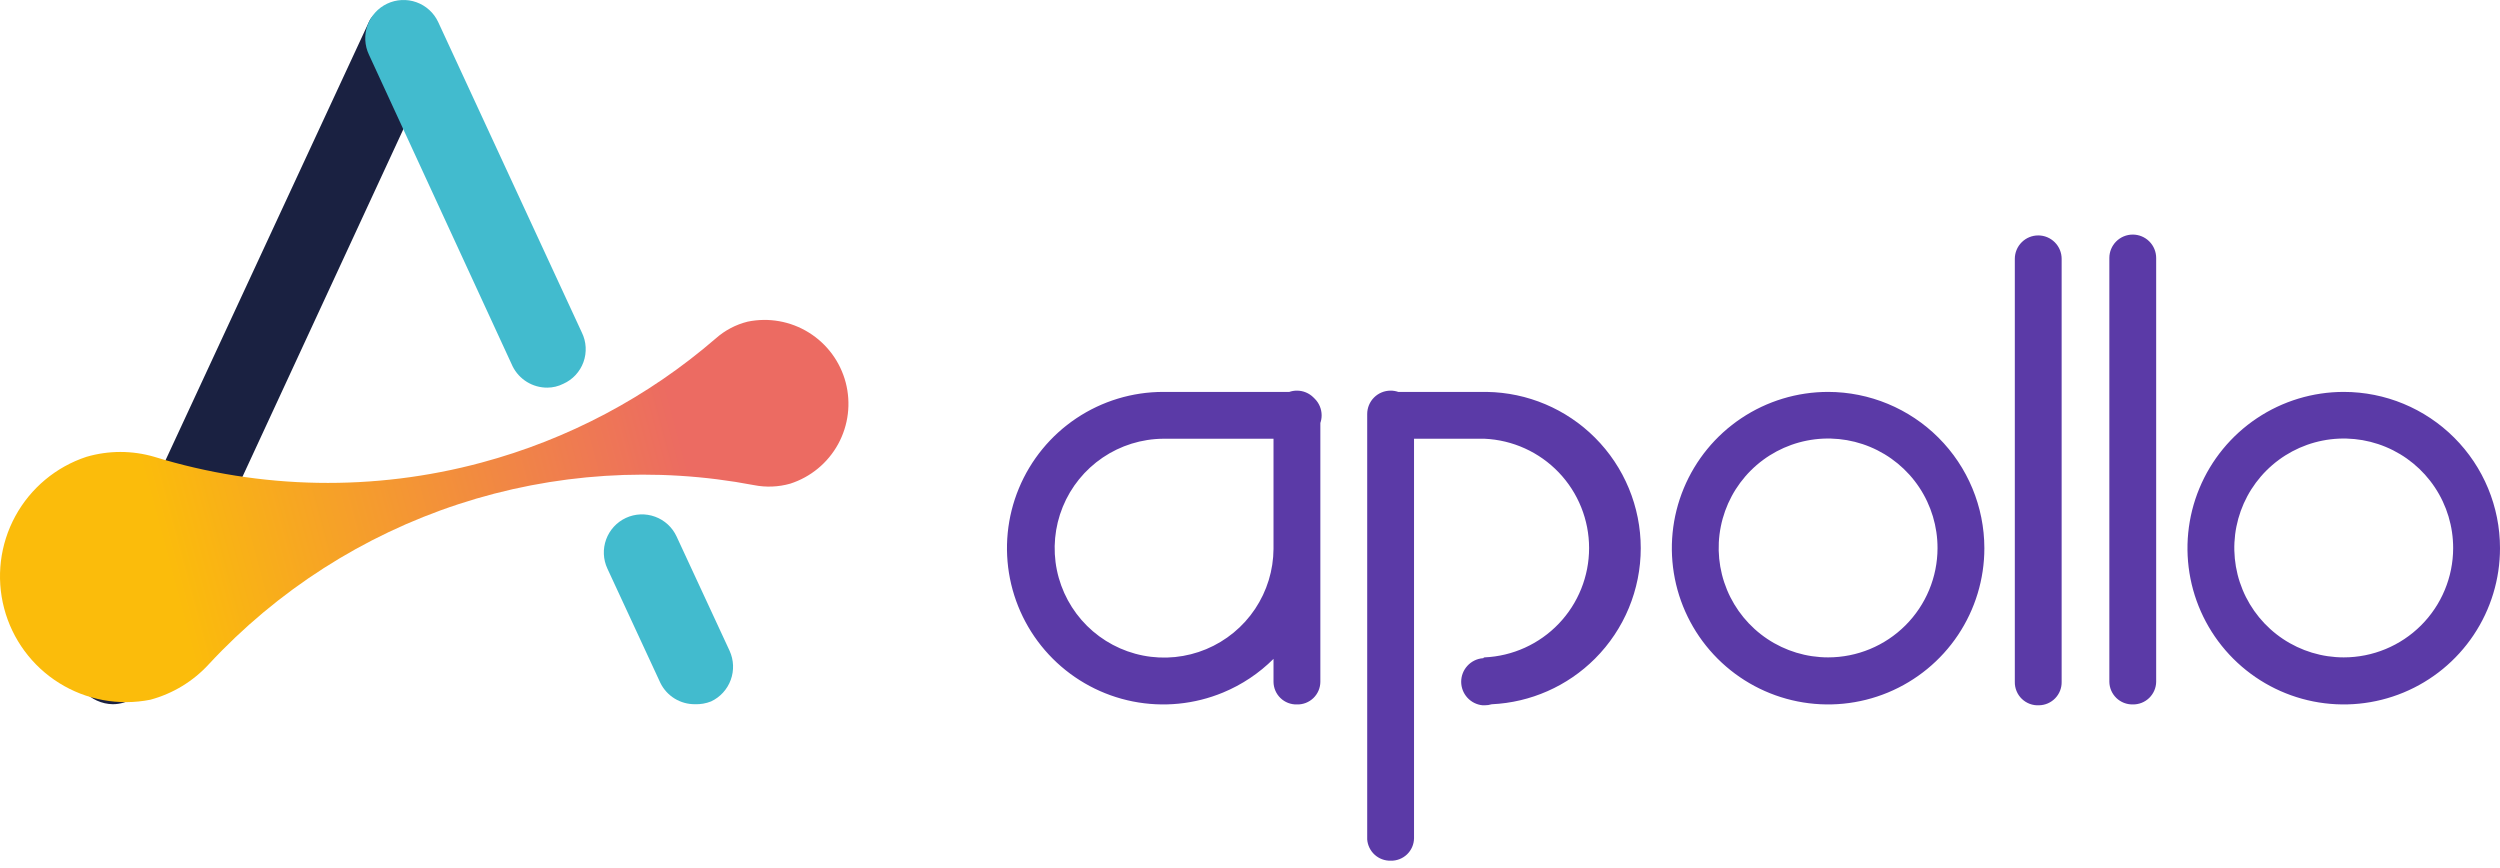 <svg xmlns="http://www.w3.org/2000/svg" width="190" height="66" viewBox="0 0 190 66" fill="none"><path d="M8.576 53.52C8.157 53.514 7.744 53.42 7.363 53.245C7.013 53.089 6.697 52.865 6.434 52.587C6.171 52.309 5.965 51.982 5.828 51.624C5.691 51.267 5.626 50.886 5.637 50.503C5.648 50.12 5.734 49.743 5.89 49.394L28.04 1.663C28.704 0.207 30.467 1.34 31.924 2.019C33.38 2.699 33.962 2.65 33.299 4.106L11.213 51.821C10.982 52.326 10.61 52.755 10.143 53.056C9.676 53.357 9.132 53.518 8.576 53.52Z" fill="#1A2141"></path><path d="M11.423 53.18C9.035 53.654 6.556 53.199 4.492 51.907C2.427 50.617 0.933 48.587 0.314 46.232C-0.305 43.877 -0.002 41.375 1.16 39.236C2.322 37.096 4.257 35.481 6.569 34.719C8.254 34.225 10.045 34.225 11.73 34.719C19.813 37.205 28.434 37.356 36.599 35.156C43.167 33.394 49.251 30.169 54.396 25.723C55.09 25.107 55.923 24.668 56.823 24.445C58.421 24.116 60.084 24.412 61.469 25.273C62.855 26.133 63.858 27.491 64.273 29.069C64.687 30.646 64.481 32.322 63.698 33.752C62.914 35.183 61.612 36.258 60.059 36.758C59.164 37.012 58.222 37.051 57.309 36.871C49.819 35.442 42.089 35.94 34.843 38.318C27.599 40.695 21.076 44.873 15.888 50.462C14.69 51.775 13.14 52.718 11.423 53.18Z" fill="url(#paint0_linear_4116_1135)"></path><path fill-rule="evenodd" clip-rule="evenodd" d="M162.089 53.536C161.86 53.541 161.632 53.5 161.418 53.416C161.204 53.332 161.009 53.207 160.844 53.048C160.679 52.888 160.547 52.698 160.455 52.488C160.363 52.277 160.314 52.051 160.31 51.822V19.607C160.31 19.135 160.497 18.683 160.831 18.349C161.165 18.015 161.617 17.828 162.089 17.828C162.561 17.828 163.014 18.015 163.348 18.349C163.682 18.683 163.869 19.135 163.869 19.607V51.822C163.865 52.051 163.816 52.277 163.724 52.488C163.632 52.698 163.5 52.888 163.335 53.048C163.169 53.207 162.974 53.332 162.761 53.416C162.547 53.5 162.319 53.541 162.089 53.536ZM154.97 53.601C154.73 53.615 154.49 53.578 154.264 53.495C154.038 53.411 153.833 53.281 153.659 53.114C153.486 52.947 153.349 52.746 153.258 52.523C153.166 52.301 153.121 52.062 153.126 51.822V19.672C153.126 19.2 153.313 18.747 153.647 18.414C153.981 18.08 154.433 17.892 154.906 17.892C155.378 17.892 155.83 18.08 156.164 18.414C156.498 18.747 156.685 19.2 156.685 19.672V51.822C156.69 52.051 156.649 52.279 156.565 52.493C156.481 52.706 156.356 52.901 156.196 53.067C156.037 53.232 155.847 53.364 155.637 53.456C155.426 53.548 155.2 53.597 154.97 53.601ZM171.526 31.786C173.479 30.481 175.775 29.785 178.124 29.785C181.273 29.785 184.294 31.036 186.521 33.263C188.749 35.49 190 38.511 190 41.661C190 44.01 189.303 46.306 187.998 48.259C186.693 50.212 184.839 51.734 182.668 52.633C180.498 53.532 178.111 53.767 175.807 53.309C173.503 52.85 171.387 51.719 169.726 50.058C168.065 48.398 166.934 46.281 166.476 43.978C166.018 41.674 166.253 39.286 167.152 37.116C168.051 34.946 169.573 33.091 171.526 31.786ZM173.502 48.558C174.87 49.473 176.478 49.961 178.124 49.961C180.327 49.961 182.439 49.087 183.999 47.531C185.558 45.975 186.436 43.864 186.44 41.661C186.443 40.015 185.958 38.406 185.046 37.036C184.135 35.666 182.837 34.598 181.318 33.966C179.798 33.334 178.126 33.167 176.511 33.486C174.897 33.805 173.414 34.596 172.249 35.758C171.084 36.921 170.291 38.403 169.968 40.016C169.646 41.63 169.81 43.303 170.439 44.824C171.068 46.344 172.134 47.644 173.502 48.558ZM138.936 29.785C136.587 29.785 134.291 30.481 132.338 31.786C130.385 33.091 128.863 34.946 127.964 37.116C127.065 39.286 126.83 41.674 127.288 43.978C127.746 46.281 128.878 48.398 130.538 50.058C132.199 51.719 134.315 52.85 136.619 53.309C138.923 53.767 141.311 53.532 143.481 52.633C145.651 51.734 147.506 50.212 148.811 48.259C150.115 46.306 150.812 44.01 150.812 41.661C150.808 38.512 149.555 35.494 147.329 33.268C145.103 31.042 142.084 29.789 138.936 29.785ZM138.936 49.961C137.29 49.961 135.682 49.473 134.314 48.558C132.946 47.644 131.88 46.344 131.251 44.824C130.622 43.303 130.458 41.63 130.781 40.016C131.103 38.403 131.896 36.921 133.061 35.758C134.226 34.596 135.709 33.805 137.323 33.486C138.938 33.167 140.61 33.334 142.13 33.966C143.649 34.598 144.947 35.666 145.859 37.036C146.771 38.406 147.256 40.015 147.252 41.661C147.248 43.864 146.37 45.975 144.811 47.531C143.252 49.087 141.139 49.961 138.936 49.961ZM88.406 33.344C86.764 33.357 85.163 33.856 83.804 34.777C82.445 35.699 81.389 37.002 80.769 38.523C80.15 40.044 79.994 41.714 80.322 43.323C80.65 44.931 81.448 46.407 82.613 47.564C83.779 48.721 85.261 49.506 86.872 49.822C88.484 50.138 90.153 49.969 91.668 49.338C93.184 48.706 94.479 47.641 95.39 46.274C96.29 44.925 96.776 43.342 96.787 41.72V33.344H88.406ZM96.787 50.075C95.693 51.165 94.392 52.036 92.951 52.633C90.781 53.532 88.393 53.767 86.089 53.309C83.786 52.85 81.67 51.719 80.009 50.058C78.348 48.398 77.217 46.281 76.758 43.978C76.3 41.674 76.535 39.286 77.434 37.116C78.333 34.946 79.855 33.091 81.808 31.786C83.761 30.481 86.057 29.785 88.406 29.785H88.406H97.988C98.172 29.721 98.368 29.688 98.567 29.688C99.039 29.688 99.492 29.875 99.826 30.209C99.841 30.225 99.856 30.24 99.871 30.256C99.888 30.273 99.906 30.289 99.923 30.306C100.257 30.64 100.444 31.093 100.444 31.565C100.444 31.764 100.411 31.96 100.347 32.145V51.822C100.345 52.052 100.297 52.279 100.206 52.491C100.115 52.702 99.983 52.893 99.817 53.053C99.651 53.213 99.455 53.338 99.241 53.421C99.026 53.504 98.797 53.544 98.567 53.537C98.337 53.544 98.108 53.504 97.893 53.421C97.679 53.338 97.483 53.213 97.317 53.053C97.151 52.893 97.019 52.702 96.928 52.491C96.837 52.279 96.789 52.052 96.787 51.822V50.075ZM113.003 29.786C116.087 29.833 119.035 31.079 121.219 33.263C123.446 35.49 124.697 38.511 124.697 41.661C124.697 44.81 123.446 47.831 121.219 50.058C119.121 52.156 116.32 53.388 113.369 53.524C113.197 53.577 113.018 53.603 112.838 53.602H112.676C112.231 53.559 111.818 53.353 111.518 53.022C111.217 52.691 111.05 52.261 111.05 51.814C111.05 51.367 111.217 50.936 111.518 50.606C111.818 50.275 112.231 50.068 112.676 50.026H112.723C112.753 49.984 112.785 49.961 112.821 49.961C114.962 49.867 116.983 48.95 118.464 47.402C119.945 45.854 120.771 43.795 120.771 41.653C120.771 39.511 119.945 37.451 118.464 35.903C116.983 34.355 114.962 33.439 112.821 33.344H107.466V63.714C107.462 63.943 107.413 64.168 107.321 64.378C107.229 64.588 107.096 64.777 106.931 64.935C106.765 65.093 106.57 65.216 106.357 65.298C106.143 65.38 105.915 65.419 105.687 65.413C105.239 65.422 104.805 65.26 104.474 64.959C104.143 64.658 103.94 64.241 103.907 63.795V31.468C103.907 30.996 104.094 30.543 104.428 30.209C104.762 29.875 105.215 29.688 105.687 29.688C105.886 29.688 106.081 29.721 106.266 29.785H112.821H112.983L113.003 29.786Z" fill="#5B3AA7"></path><path d="M41.598 29.461C41.051 29.464 40.514 29.314 40.048 29.028C39.582 28.742 39.205 28.332 38.96 27.843L28.039 4.155C27.709 3.458 27.669 2.658 27.928 1.931C28.188 1.205 28.725 0.611 29.422 0.28C30.12 -0.05 30.92 -0.09 31.646 0.169C32.373 0.429 32.967 0.966 33.297 1.664L44.219 25.27C44.39 25.617 44.489 25.995 44.51 26.382C44.531 26.768 44.475 27.155 44.343 27.519C44.212 27.883 44.008 28.216 43.745 28.5C43.482 28.784 43.164 29.011 42.811 29.169C42.435 29.359 42.019 29.459 41.598 29.461Z" fill="#42BBCE"></path><path d="M52.81 53.52C52.266 53.524 51.731 53.374 51.267 53.088C50.803 52.802 50.43 52.391 50.189 51.902L46.161 43.213C45.837 42.516 45.803 41.718 46.067 40.996C46.331 40.274 46.871 39.686 47.568 39.362C48.266 39.038 49.063 39.005 49.785 39.269C50.507 39.532 51.095 40.072 51.419 40.77L55.448 49.458C55.768 50.156 55.8 50.952 55.536 51.673C55.273 52.395 54.735 52.983 54.04 53.309C53.649 53.464 53.23 53.536 52.81 53.52Z" fill="#42BBCE"></path><defs><linearGradient id="paint0_linear_4116_1135" x1="-0.249" y1="46.409" x2="64.531" y2="29.051" gradientUnits="userSpaceOnUse"><stop offset="0.2" stop-color="#FBBC0B"></stop><stop offset="0.8" stop-color="#EC6B62"></stop></linearGradient></defs></svg>